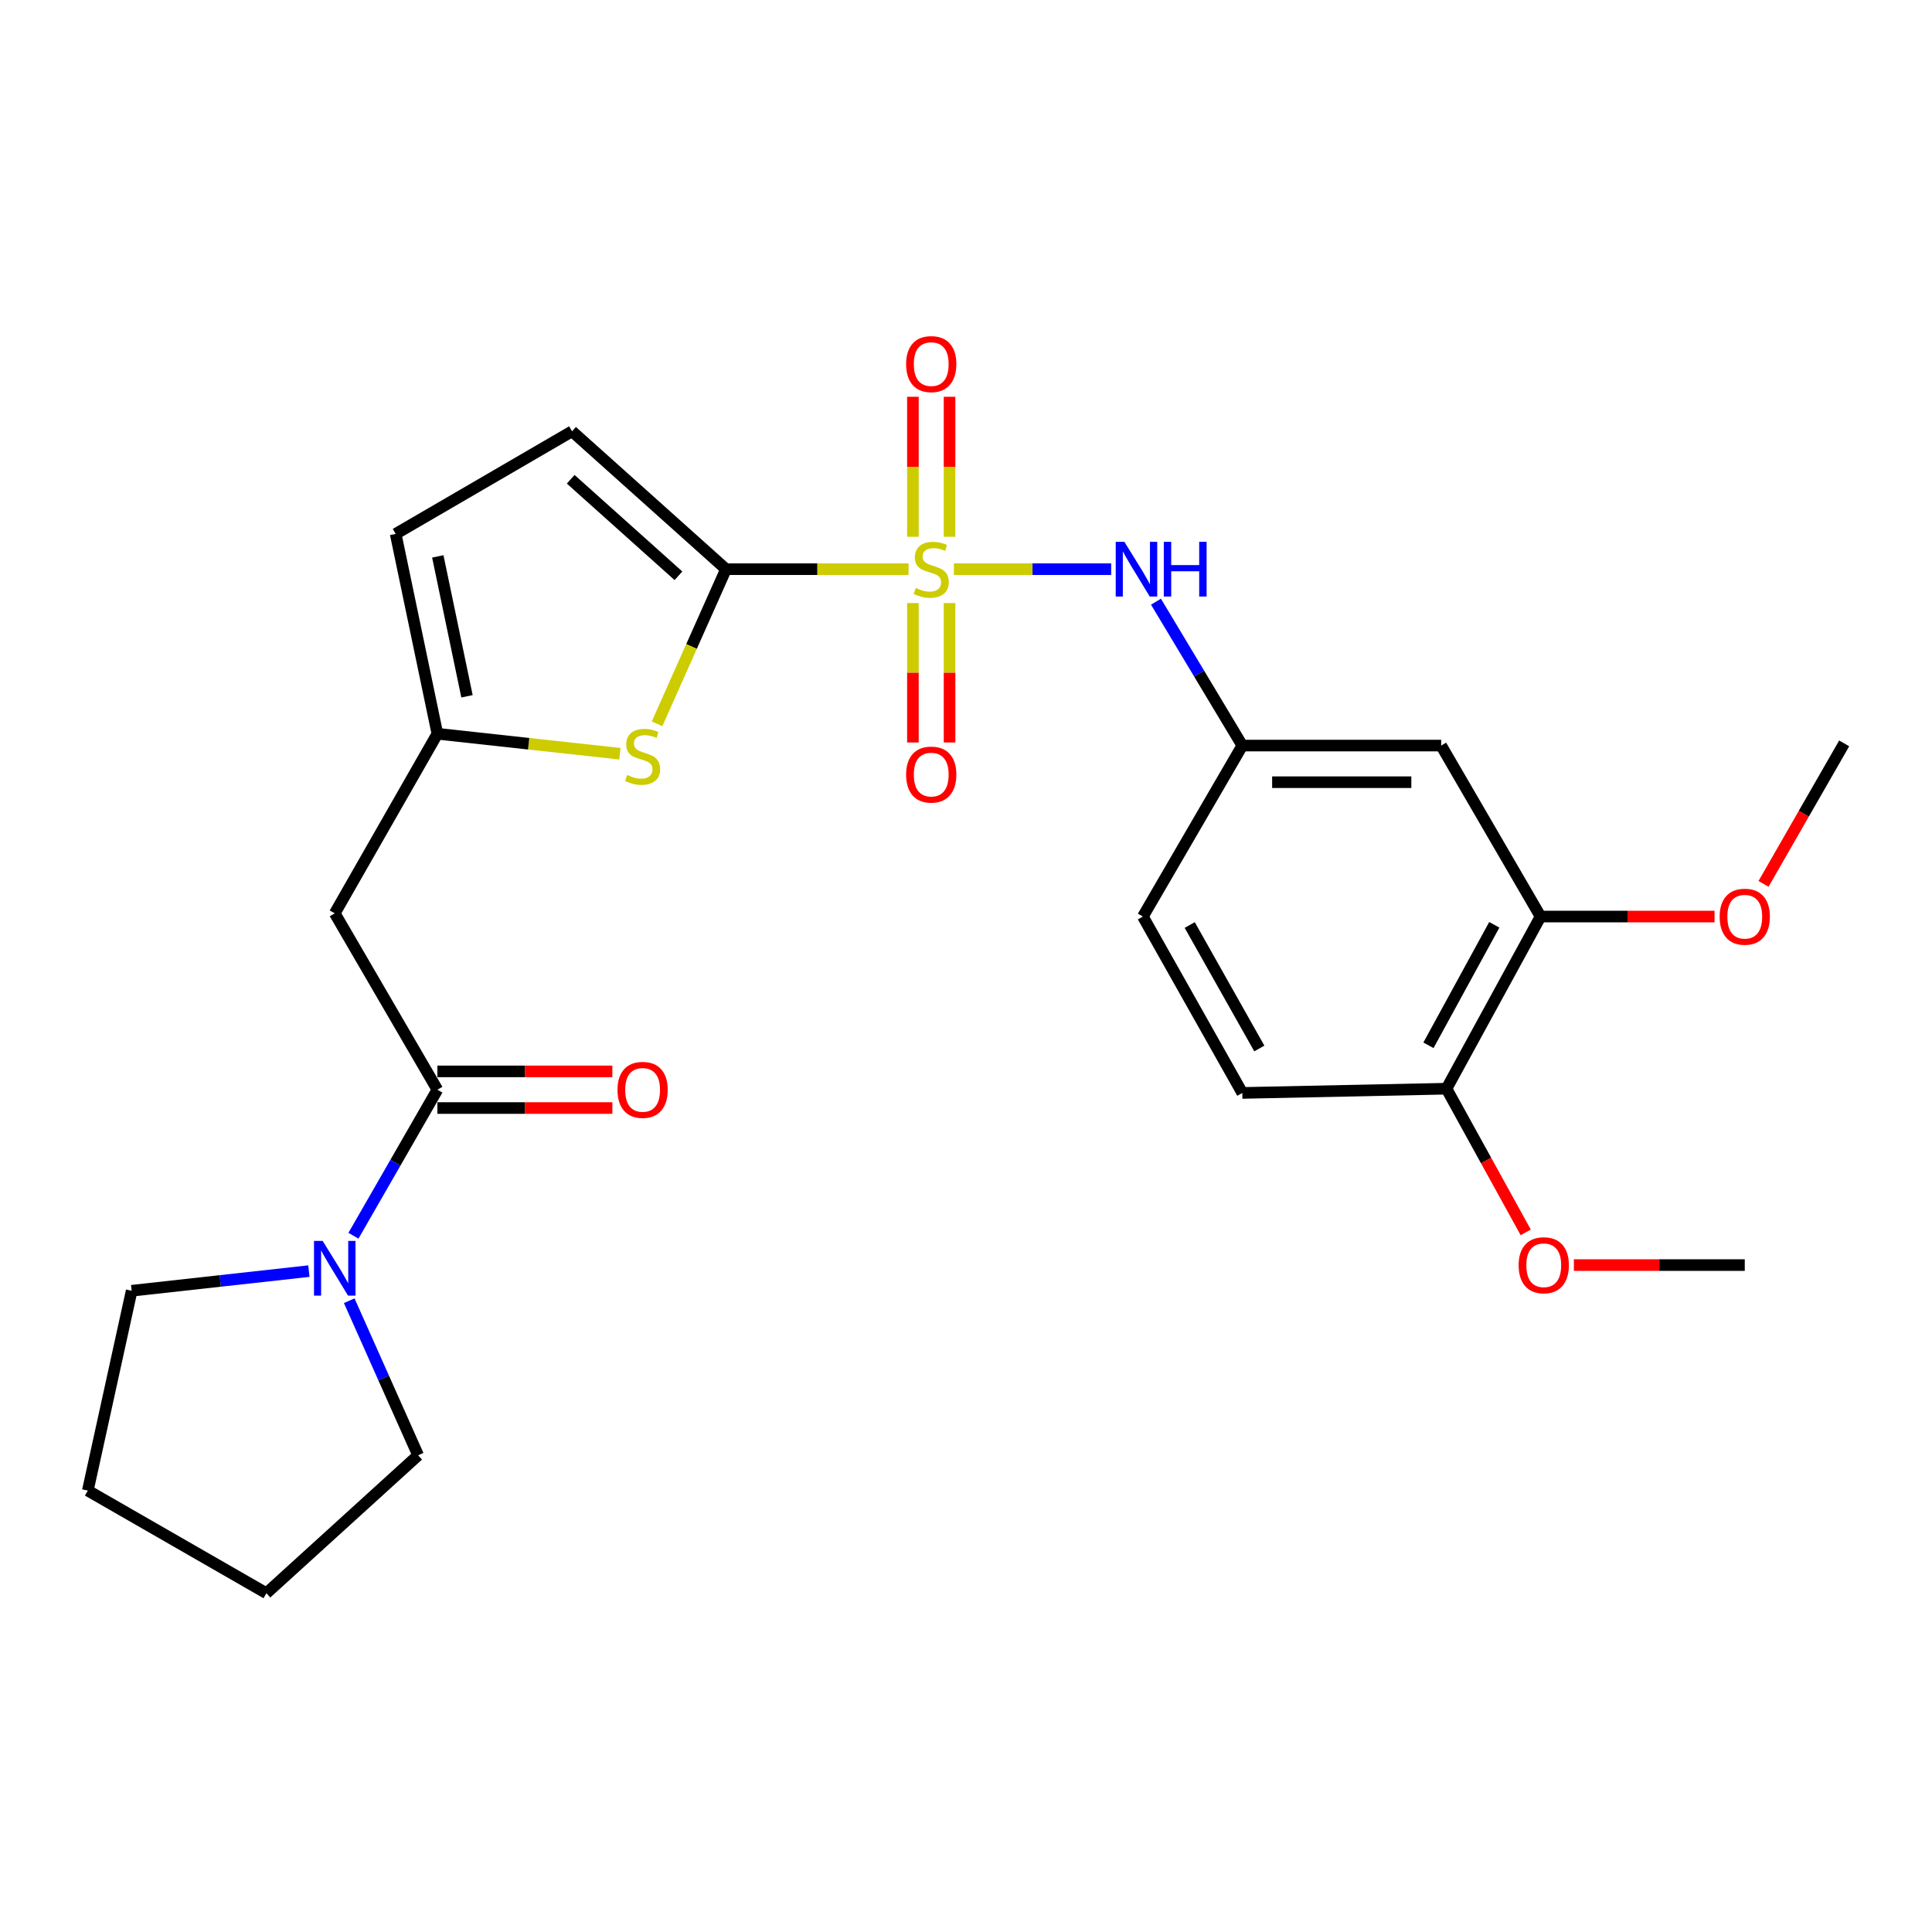 <?xml version='1.0' encoding='iso-8859-1'?>
<svg version='1.1' baseProfile='full'
              xmlns='http://www.w3.org/2000/svg'
                      xmlns:rdkit='http://www.rdkit.org/xml'
                      xmlns:xlink='http://www.w3.org/1999/xlink'
                  xml:space='preserve'
width='1000px' height='1000px' viewBox='0 0 1000 1000'>
<!-- END OF HEADER -->
<rect style='opacity:1.0;fill:#FFFFFF;stroke:none' width='1000' height='1000' x='0' y='0'> </rect>
<path class='bond-0' d='M 470.269,294.608 L 423.019,294.608' style='fill:none;fill-rule:evenodd;stroke:#CCCC00;stroke-width:6px;stroke-linecap:butt;stroke-linejoin:miter;stroke-opacity:1' />
<path class='bond-0' d='M 423.019,294.608 L 375.77,294.608' style='fill:none;fill-rule:evenodd;stroke:#000000;stroke-width:6px;stroke-linecap:butt;stroke-linejoin:miter;stroke-opacity:1' />
<path class='bond-4' d='M 493.74,294.608 L 534.439,294.608' style='fill:none;fill-rule:evenodd;stroke:#CCCC00;stroke-width:6px;stroke-linecap:butt;stroke-linejoin:miter;stroke-opacity:1' />
<path class='bond-4' d='M 534.439,294.608 L 575.137,294.608' style='fill:none;fill-rule:evenodd;stroke:#0000FF;stroke-width:6px;stroke-linecap:butt;stroke-linejoin:miter;stroke-opacity:1' />
<path class='bond-9' d='M 491.487,277.833 L 491.487,241.601' style='fill:none;fill-rule:evenodd;stroke:#CCCC00;stroke-width:6px;stroke-linecap:butt;stroke-linejoin:miter;stroke-opacity:1' />
<path class='bond-9' d='M 491.487,241.601 L 491.487,205.37' style='fill:none;fill-rule:evenodd;stroke:#FF0000;stroke-width:6px;stroke-linecap:butt;stroke-linejoin:miter;stroke-opacity:1' />
<path class='bond-9' d='M 472.522,277.833 L 472.522,241.601' style='fill:none;fill-rule:evenodd;stroke:#CCCC00;stroke-width:6px;stroke-linecap:butt;stroke-linejoin:miter;stroke-opacity:1' />
<path class='bond-9' d='M 472.522,241.601 L 472.522,205.37' style='fill:none;fill-rule:evenodd;stroke:#FF0000;stroke-width:6px;stroke-linecap:butt;stroke-linejoin:miter;stroke-opacity:1' />
<path class='bond-10' d='M 472.522,312.144 L 472.522,348.225' style='fill:none;fill-rule:evenodd;stroke:#CCCC00;stroke-width:6px;stroke-linecap:butt;stroke-linejoin:miter;stroke-opacity:1' />
<path class='bond-10' d='M 472.522,348.225 L 472.522,384.306' style='fill:none;fill-rule:evenodd;stroke:#FF0000;stroke-width:6px;stroke-linecap:butt;stroke-linejoin:miter;stroke-opacity:1' />
<path class='bond-10' d='M 491.487,312.144 L 491.487,348.225' style='fill:none;fill-rule:evenodd;stroke:#CCCC00;stroke-width:6px;stroke-linecap:butt;stroke-linejoin:miter;stroke-opacity:1' />
<path class='bond-10' d='M 491.487,348.225 L 491.487,384.306' style='fill:none;fill-rule:evenodd;stroke:#FF0000;stroke-width:6px;stroke-linecap:butt;stroke-linejoin:miter;stroke-opacity:1' />
<path class='bond-1' d='M 375.77,294.608 L 357.93,334.626' style='fill:none;fill-rule:evenodd;stroke:#000000;stroke-width:6px;stroke-linecap:butt;stroke-linejoin:miter;stroke-opacity:1' />
<path class='bond-1' d='M 357.93,334.626 L 340.09,374.644' style='fill:none;fill-rule:evenodd;stroke:#CCCC00;stroke-width:6px;stroke-linecap:butt;stroke-linejoin:miter;stroke-opacity:1' />
<path class='bond-7' d='M 375.77,294.608 L 296.096,223.237' style='fill:none;fill-rule:evenodd;stroke:#000000;stroke-width:6px;stroke-linecap:butt;stroke-linejoin:miter;stroke-opacity:1' />
<path class='bond-7' d='M 351.165,298.029 L 295.393,248.069' style='fill:none;fill-rule:evenodd;stroke:#000000;stroke-width:6px;stroke-linecap:butt;stroke-linejoin:miter;stroke-opacity:1' />
<path class='bond-3' d='M 320.863,390.128 L 273.626,384.96' style='fill:none;fill-rule:evenodd;stroke:#CCCC00;stroke-width:6px;stroke-linecap:butt;stroke-linejoin:miter;stroke-opacity:1' />
<path class='bond-3' d='M 273.626,384.96 L 226.39,379.792' style='fill:none;fill-rule:evenodd;stroke:#000000;stroke-width:6px;stroke-linecap:butt;stroke-linejoin:miter;stroke-opacity:1' />
<path class='bond-2' d='M 226.39,564.036 L 173.267,472.741' style='fill:none;fill-rule:evenodd;stroke:#000000;stroke-width:6px;stroke-linecap:butt;stroke-linejoin:miter;stroke-opacity:1' />
<path class='bond-6' d='M 226.39,564.036 L 204.664,601.829' style='fill:none;fill-rule:evenodd;stroke:#000000;stroke-width:6px;stroke-linecap:butt;stroke-linejoin:miter;stroke-opacity:1' />
<path class='bond-6' d='M 204.664,601.829 L 182.939,639.623' style='fill:none;fill-rule:evenodd;stroke:#0000FF;stroke-width:6px;stroke-linecap:butt;stroke-linejoin:miter;stroke-opacity:1' />
<path class='bond-14' d='M 226.39,573.518 L 271.674,573.518' style='fill:none;fill-rule:evenodd;stroke:#000000;stroke-width:6px;stroke-linecap:butt;stroke-linejoin:miter;stroke-opacity:1' />
<path class='bond-14' d='M 271.674,573.518 L 316.958,573.518' style='fill:none;fill-rule:evenodd;stroke:#FF0000;stroke-width:6px;stroke-linecap:butt;stroke-linejoin:miter;stroke-opacity:1' />
<path class='bond-14' d='M 226.39,554.553 L 271.674,554.553' style='fill:none;fill-rule:evenodd;stroke:#000000;stroke-width:6px;stroke-linecap:butt;stroke-linejoin:miter;stroke-opacity:1' />
<path class='bond-14' d='M 271.674,554.553 L 316.958,554.553' style='fill:none;fill-rule:evenodd;stroke:#FF0000;stroke-width:6px;stroke-linecap:butt;stroke-linejoin:miter;stroke-opacity:1' />
<path class='bond-5' d='M 226.39,379.792 L 173.267,472.741' style='fill:none;fill-rule:evenodd;stroke:#000000;stroke-width:6px;stroke-linecap:butt;stroke-linejoin:miter;stroke-opacity:1' />
<path class='bond-26' d='M 226.39,379.792 L 204.801,276.349' style='fill:none;fill-rule:evenodd;stroke:#000000;stroke-width:6px;stroke-linecap:butt;stroke-linejoin:miter;stroke-opacity:1' />
<path class='bond-26' d='M 241.716,360.401 L 226.605,287.991' style='fill:none;fill-rule:evenodd;stroke:#000000;stroke-width:6px;stroke-linecap:butt;stroke-linejoin:miter;stroke-opacity:1' />
<path class='bond-13' d='M 598.332,311.43 L 620.674,348.667' style='fill:none;fill-rule:evenodd;stroke:#0000FF;stroke-width:6px;stroke-linecap:butt;stroke-linejoin:miter;stroke-opacity:1' />
<path class='bond-13' d='M 620.674,348.667 L 643.016,385.903' style='fill:none;fill-rule:evenodd;stroke:#000000;stroke-width:6px;stroke-linecap:butt;stroke-linejoin:miter;stroke-opacity:1' />
<path class='bond-20' d='M 159.883,657.93 L 114.016,663.01' style='fill:none;fill-rule:evenodd;stroke:#0000FF;stroke-width:6px;stroke-linecap:butt;stroke-linejoin:miter;stroke-opacity:1' />
<path class='bond-20' d='M 114.016,663.01 L 68.149,668.09' style='fill:none;fill-rule:evenodd;stroke:#000000;stroke-width:6px;stroke-linecap:butt;stroke-linejoin:miter;stroke-opacity:1' />
<path class='bond-21' d='M 180.761,673.257 L 198.592,713.255' style='fill:none;fill-rule:evenodd;stroke:#0000FF;stroke-width:6px;stroke-linecap:butt;stroke-linejoin:miter;stroke-opacity:1' />
<path class='bond-21' d='M 198.592,713.255 L 216.423,753.252' style='fill:none;fill-rule:evenodd;stroke:#000000;stroke-width:6px;stroke-linecap:butt;stroke-linejoin:miter;stroke-opacity:1' />
<path class='bond-8' d='M 296.096,223.237 L 204.801,276.349' style='fill:none;fill-rule:evenodd;stroke:#000000;stroke-width:6px;stroke-linecap:butt;stroke-linejoin:miter;stroke-opacity:1' />
<path class='bond-11' d='M 745.943,385.903 L 643.016,385.903' style='fill:none;fill-rule:evenodd;stroke:#000000;stroke-width:6px;stroke-linecap:butt;stroke-linejoin:miter;stroke-opacity:1' />
<path class='bond-11' d='M 730.504,404.868 L 658.455,404.868' style='fill:none;fill-rule:evenodd;stroke:#000000;stroke-width:6px;stroke-linecap:butt;stroke-linejoin:miter;stroke-opacity:1' />
<path class='bond-12' d='M 745.943,385.903 L 797.39,474.406' style='fill:none;fill-rule:evenodd;stroke:#000000;stroke-width:6px;stroke-linecap:butt;stroke-linejoin:miter;stroke-opacity:1' />
<path class='bond-18' d='M 797.39,474.406 L 842.418,474.406' style='fill:none;fill-rule:evenodd;stroke:#000000;stroke-width:6px;stroke-linecap:butt;stroke-linejoin:miter;stroke-opacity:1' />
<path class='bond-18' d='M 842.418,474.406 L 887.445,474.406' style='fill:none;fill-rule:evenodd;stroke:#FF0000;stroke-width:6px;stroke-linecap:butt;stroke-linejoin:miter;stroke-opacity:1' />
<path class='bond-27' d='M 797.39,474.406 L 748.703,563.509' style='fill:none;fill-rule:evenodd;stroke:#000000;stroke-width:6px;stroke-linecap:butt;stroke-linejoin:miter;stroke-opacity:1' />
<path class='bond-27' d='M 773.444,478.678 L 739.364,541.05' style='fill:none;fill-rule:evenodd;stroke:#000000;stroke-width:6px;stroke-linecap:butt;stroke-linejoin:miter;stroke-opacity:1' />
<path class='bond-17' d='M 643.016,385.903 L 591.558,474.406' style='fill:none;fill-rule:evenodd;stroke:#000000;stroke-width:6px;stroke-linecap:butt;stroke-linejoin:miter;stroke-opacity:1' />
<path class='bond-15' d='M 748.703,563.509 L 643.016,565.701' style='fill:none;fill-rule:evenodd;stroke:#000000;stroke-width:6px;stroke-linecap:butt;stroke-linejoin:miter;stroke-opacity:1' />
<path class='bond-19' d='M 748.703,563.509 L 769.207,600.693' style='fill:none;fill-rule:evenodd;stroke:#000000;stroke-width:6px;stroke-linecap:butt;stroke-linejoin:miter;stroke-opacity:1' />
<path class='bond-19' d='M 769.207,600.693 L 789.711,637.877' style='fill:none;fill-rule:evenodd;stroke:#FF0000;stroke-width:6px;stroke-linecap:butt;stroke-linejoin:miter;stroke-opacity:1' />
<path class='bond-16' d='M 643.016,565.701 L 591.558,474.406' style='fill:none;fill-rule:evenodd;stroke:#000000;stroke-width:6px;stroke-linecap:butt;stroke-linejoin:miter;stroke-opacity:1' />
<path class='bond-16' d='M 651.819,542.694 L 615.798,478.788' style='fill:none;fill-rule:evenodd;stroke:#000000;stroke-width:6px;stroke-linecap:butt;stroke-linejoin:miter;stroke-opacity:1' />
<path class='bond-22' d='M 912.792,457.502 L 933.669,421.139' style='fill:none;fill-rule:evenodd;stroke:#FF0000;stroke-width:6px;stroke-linecap:butt;stroke-linejoin:miter;stroke-opacity:1' />
<path class='bond-22' d='M 933.669,421.139 L 954.545,384.776' style='fill:none;fill-rule:evenodd;stroke:#000000;stroke-width:6px;stroke-linecap:butt;stroke-linejoin:miter;stroke-opacity:1' />
<path class='bond-23' d='M 814.645,654.804 L 858.866,654.804' style='fill:none;fill-rule:evenodd;stroke:#FF0000;stroke-width:6px;stroke-linecap:butt;stroke-linejoin:miter;stroke-opacity:1' />
<path class='bond-23' d='M 858.866,654.804 L 903.087,654.804' style='fill:none;fill-rule:evenodd;stroke:#000000;stroke-width:6px;stroke-linecap:butt;stroke-linejoin:miter;stroke-opacity:1' />
<path class='bond-24' d='M 68.149,668.09 L 45.455,771.522' style='fill:none;fill-rule:evenodd;stroke:#000000;stroke-width:6px;stroke-linecap:butt;stroke-linejoin:miter;stroke-opacity:1' />
<path class='bond-25' d='M 216.423,753.252 L 137.887,824.645' style='fill:none;fill-rule:evenodd;stroke:#000000;stroke-width:6px;stroke-linecap:butt;stroke-linejoin:miter;stroke-opacity:1' />
<path class='bond-28' d='M 45.455,771.522 L 137.887,824.645' style='fill:none;fill-rule:evenodd;stroke:#000000;stroke-width:6px;stroke-linecap:butt;stroke-linejoin:miter;stroke-opacity:1' />
<path  class='atom-0' d='M 474.004 304.328
Q 474.324 304.448, 475.644 305.008
Q 476.964 305.568, 478.404 305.928
Q 479.884 306.248, 481.324 306.248
Q 484.004 306.248, 485.564 304.968
Q 487.124 303.648, 487.124 301.368
Q 487.124 299.808, 486.324 298.848
Q 485.564 297.888, 484.364 297.368
Q 483.164 296.848, 481.164 296.248
Q 478.644 295.488, 477.124 294.768
Q 475.644 294.048, 474.564 292.528
Q 473.524 291.008, 473.524 288.448
Q 473.524 284.888, 475.924 282.688
Q 478.364 280.488, 483.164 280.488
Q 486.444 280.488, 490.164 282.048
L 489.244 285.128
Q 485.844 283.728, 483.284 283.728
Q 480.524 283.728, 479.004 284.888
Q 477.484 286.008, 477.524 287.968
Q 477.524 289.488, 478.284 290.408
Q 479.084 291.328, 480.204 291.848
Q 481.364 292.368, 483.284 292.968
Q 485.844 293.768, 487.364 294.568
Q 488.884 295.368, 489.964 297.008
Q 491.084 298.608, 491.084 301.368
Q 491.084 305.288, 488.444 307.408
Q 485.844 309.488, 481.484 309.488
Q 478.964 309.488, 477.044 308.928
Q 475.164 308.408, 472.924 307.488
L 474.004 304.328
' fill='#CCCC00'/>
<path  class='atom-2' d='M 324.614 401.133
Q 324.934 401.253, 326.254 401.813
Q 327.574 402.373, 329.014 402.733
Q 330.494 403.053, 331.934 403.053
Q 334.614 403.053, 336.174 401.773
Q 337.734 400.453, 337.734 398.173
Q 337.734 396.613, 336.934 395.653
Q 336.174 394.693, 334.974 394.173
Q 333.774 393.653, 331.774 393.053
Q 329.254 392.293, 327.734 391.573
Q 326.254 390.853, 325.174 389.333
Q 324.134 387.813, 324.134 385.253
Q 324.134 381.693, 326.534 379.493
Q 328.974 377.293, 333.774 377.293
Q 337.054 377.293, 340.774 378.853
L 339.854 381.933
Q 336.454 380.533, 333.894 380.533
Q 331.134 380.533, 329.614 381.693
Q 328.094 382.813, 328.134 384.773
Q 328.134 386.293, 328.894 387.213
Q 329.694 388.133, 330.814 388.653
Q 331.974 389.173, 333.894 389.773
Q 336.454 390.573, 337.974 391.373
Q 339.494 392.173, 340.574 393.813
Q 341.694 395.413, 341.694 398.173
Q 341.694 402.093, 339.054 404.213
Q 336.454 406.293, 332.094 406.293
Q 329.574 406.293, 327.654 405.733
Q 325.774 405.213, 323.534 404.293
L 324.614 401.133
' fill='#CCCC00'/>
<path  class='atom-5' d='M 581.979 280.448
L 591.259 295.448
Q 592.179 296.928, 593.659 299.608
Q 595.139 302.288, 595.219 302.448
L 595.219 280.448
L 598.979 280.448
L 598.979 308.768
L 595.099 308.768
L 585.139 292.368
Q 583.979 290.448, 582.739 288.248
Q 581.539 286.048, 581.179 285.368
L 581.179 308.768
L 577.499 308.768
L 577.499 280.448
L 581.979 280.448
' fill='#0000FF'/>
<path  class='atom-5' d='M 602.379 280.448
L 606.219 280.448
L 606.219 292.488
L 620.699 292.488
L 620.699 280.448
L 624.539 280.448
L 624.539 308.768
L 620.699 308.768
L 620.699 295.688
L 606.219 295.688
L 606.219 308.768
L 602.379 308.768
L 602.379 280.448
' fill='#0000FF'/>
<path  class='atom-7' d='M 167.007 642.287
L 176.287 657.287
Q 177.207 658.767, 178.687 661.447
Q 180.167 664.127, 180.247 664.287
L 180.247 642.287
L 184.007 642.287
L 184.007 670.607
L 180.127 670.607
L 170.167 654.207
Q 169.007 652.287, 167.767 650.087
Q 166.567 647.887, 166.207 647.207
L 166.207 670.607
L 162.527 670.607
L 162.527 642.287
L 167.007 642.287
' fill='#0000FF'/>
<path  class='atom-10' d='M 469.004 188.454
Q 469.004 181.654, 472.364 177.854
Q 475.724 174.054, 482.004 174.054
Q 488.284 174.054, 491.644 177.854
Q 495.004 181.654, 495.004 188.454
Q 495.004 195.334, 491.604 199.254
Q 488.204 203.134, 482.004 203.134
Q 475.764 203.134, 472.364 199.254
Q 469.004 195.374, 469.004 188.454
M 482.004 199.934
Q 486.324 199.934, 488.644 197.054
Q 491.004 194.134, 491.004 188.454
Q 491.004 182.894, 488.644 180.094
Q 486.324 177.254, 482.004 177.254
Q 477.684 177.254, 475.324 180.054
Q 473.004 182.854, 473.004 188.454
Q 473.004 194.174, 475.324 197.054
Q 477.684 199.934, 482.004 199.934
' fill='#FF0000'/>
<path  class='atom-11' d='M 469.004 400.923
Q 469.004 394.123, 472.364 390.323
Q 475.724 386.523, 482.004 386.523
Q 488.284 386.523, 491.644 390.323
Q 495.004 394.123, 495.004 400.923
Q 495.004 407.803, 491.604 411.723
Q 488.204 415.603, 482.004 415.603
Q 475.764 415.603, 472.364 411.723
Q 469.004 407.843, 469.004 400.923
M 482.004 412.403
Q 486.324 412.403, 488.644 409.523
Q 491.004 406.603, 491.004 400.923
Q 491.004 395.363, 488.644 392.563
Q 486.324 389.723, 482.004 389.723
Q 477.684 389.723, 475.324 392.523
Q 473.004 395.323, 473.004 400.923
Q 473.004 406.643, 475.324 409.523
Q 477.684 412.403, 482.004 412.403
' fill='#FF0000'/>
<path  class='atom-15' d='M 319.614 564.116
Q 319.614 557.316, 322.974 553.516
Q 326.334 549.716, 332.614 549.716
Q 338.894 549.716, 342.254 553.516
Q 345.614 557.316, 345.614 564.116
Q 345.614 570.996, 342.214 574.916
Q 338.814 578.796, 332.614 578.796
Q 326.374 578.796, 322.974 574.916
Q 319.614 571.036, 319.614 564.116
M 332.614 575.596
Q 336.934 575.596, 339.254 572.716
Q 341.614 569.796, 341.614 564.116
Q 341.614 558.556, 339.254 555.756
Q 336.934 552.916, 332.614 552.916
Q 328.294 552.916, 325.934 555.716
Q 323.614 558.516, 323.614 564.116
Q 323.614 569.836, 325.934 572.716
Q 328.294 575.596, 332.614 575.596
' fill='#FF0000'/>
<path  class='atom-19' d='M 890.087 474.486
Q 890.087 467.686, 893.447 463.886
Q 896.807 460.086, 903.087 460.086
Q 909.367 460.086, 912.727 463.886
Q 916.087 467.686, 916.087 474.486
Q 916.087 481.366, 912.687 485.286
Q 909.287 489.166, 903.087 489.166
Q 896.847 489.166, 893.447 485.286
Q 890.087 481.406, 890.087 474.486
M 903.087 485.966
Q 907.407 485.966, 909.727 483.086
Q 912.087 480.166, 912.087 474.486
Q 912.087 468.926, 909.727 466.126
Q 907.407 463.286, 903.087 463.286
Q 898.767 463.286, 896.407 466.086
Q 894.087 468.886, 894.087 474.486
Q 894.087 480.206, 896.407 483.086
Q 898.767 485.966, 903.087 485.966
' fill='#FF0000'/>
<path  class='atom-20' d='M 786.044 654.884
Q 786.044 648.084, 789.404 644.284
Q 792.764 640.484, 799.044 640.484
Q 805.324 640.484, 808.684 644.284
Q 812.044 648.084, 812.044 654.884
Q 812.044 661.764, 808.644 665.684
Q 805.244 669.564, 799.044 669.564
Q 792.804 669.564, 789.404 665.684
Q 786.044 661.804, 786.044 654.884
M 799.044 666.364
Q 803.364 666.364, 805.684 663.484
Q 808.044 660.564, 808.044 654.884
Q 808.044 649.324, 805.684 646.524
Q 803.364 643.684, 799.044 643.684
Q 794.724 643.684, 792.364 646.484
Q 790.044 649.284, 790.044 654.884
Q 790.044 660.604, 792.364 663.484
Q 794.724 666.364, 799.044 666.364
' fill='#FF0000'/>
</svg>
